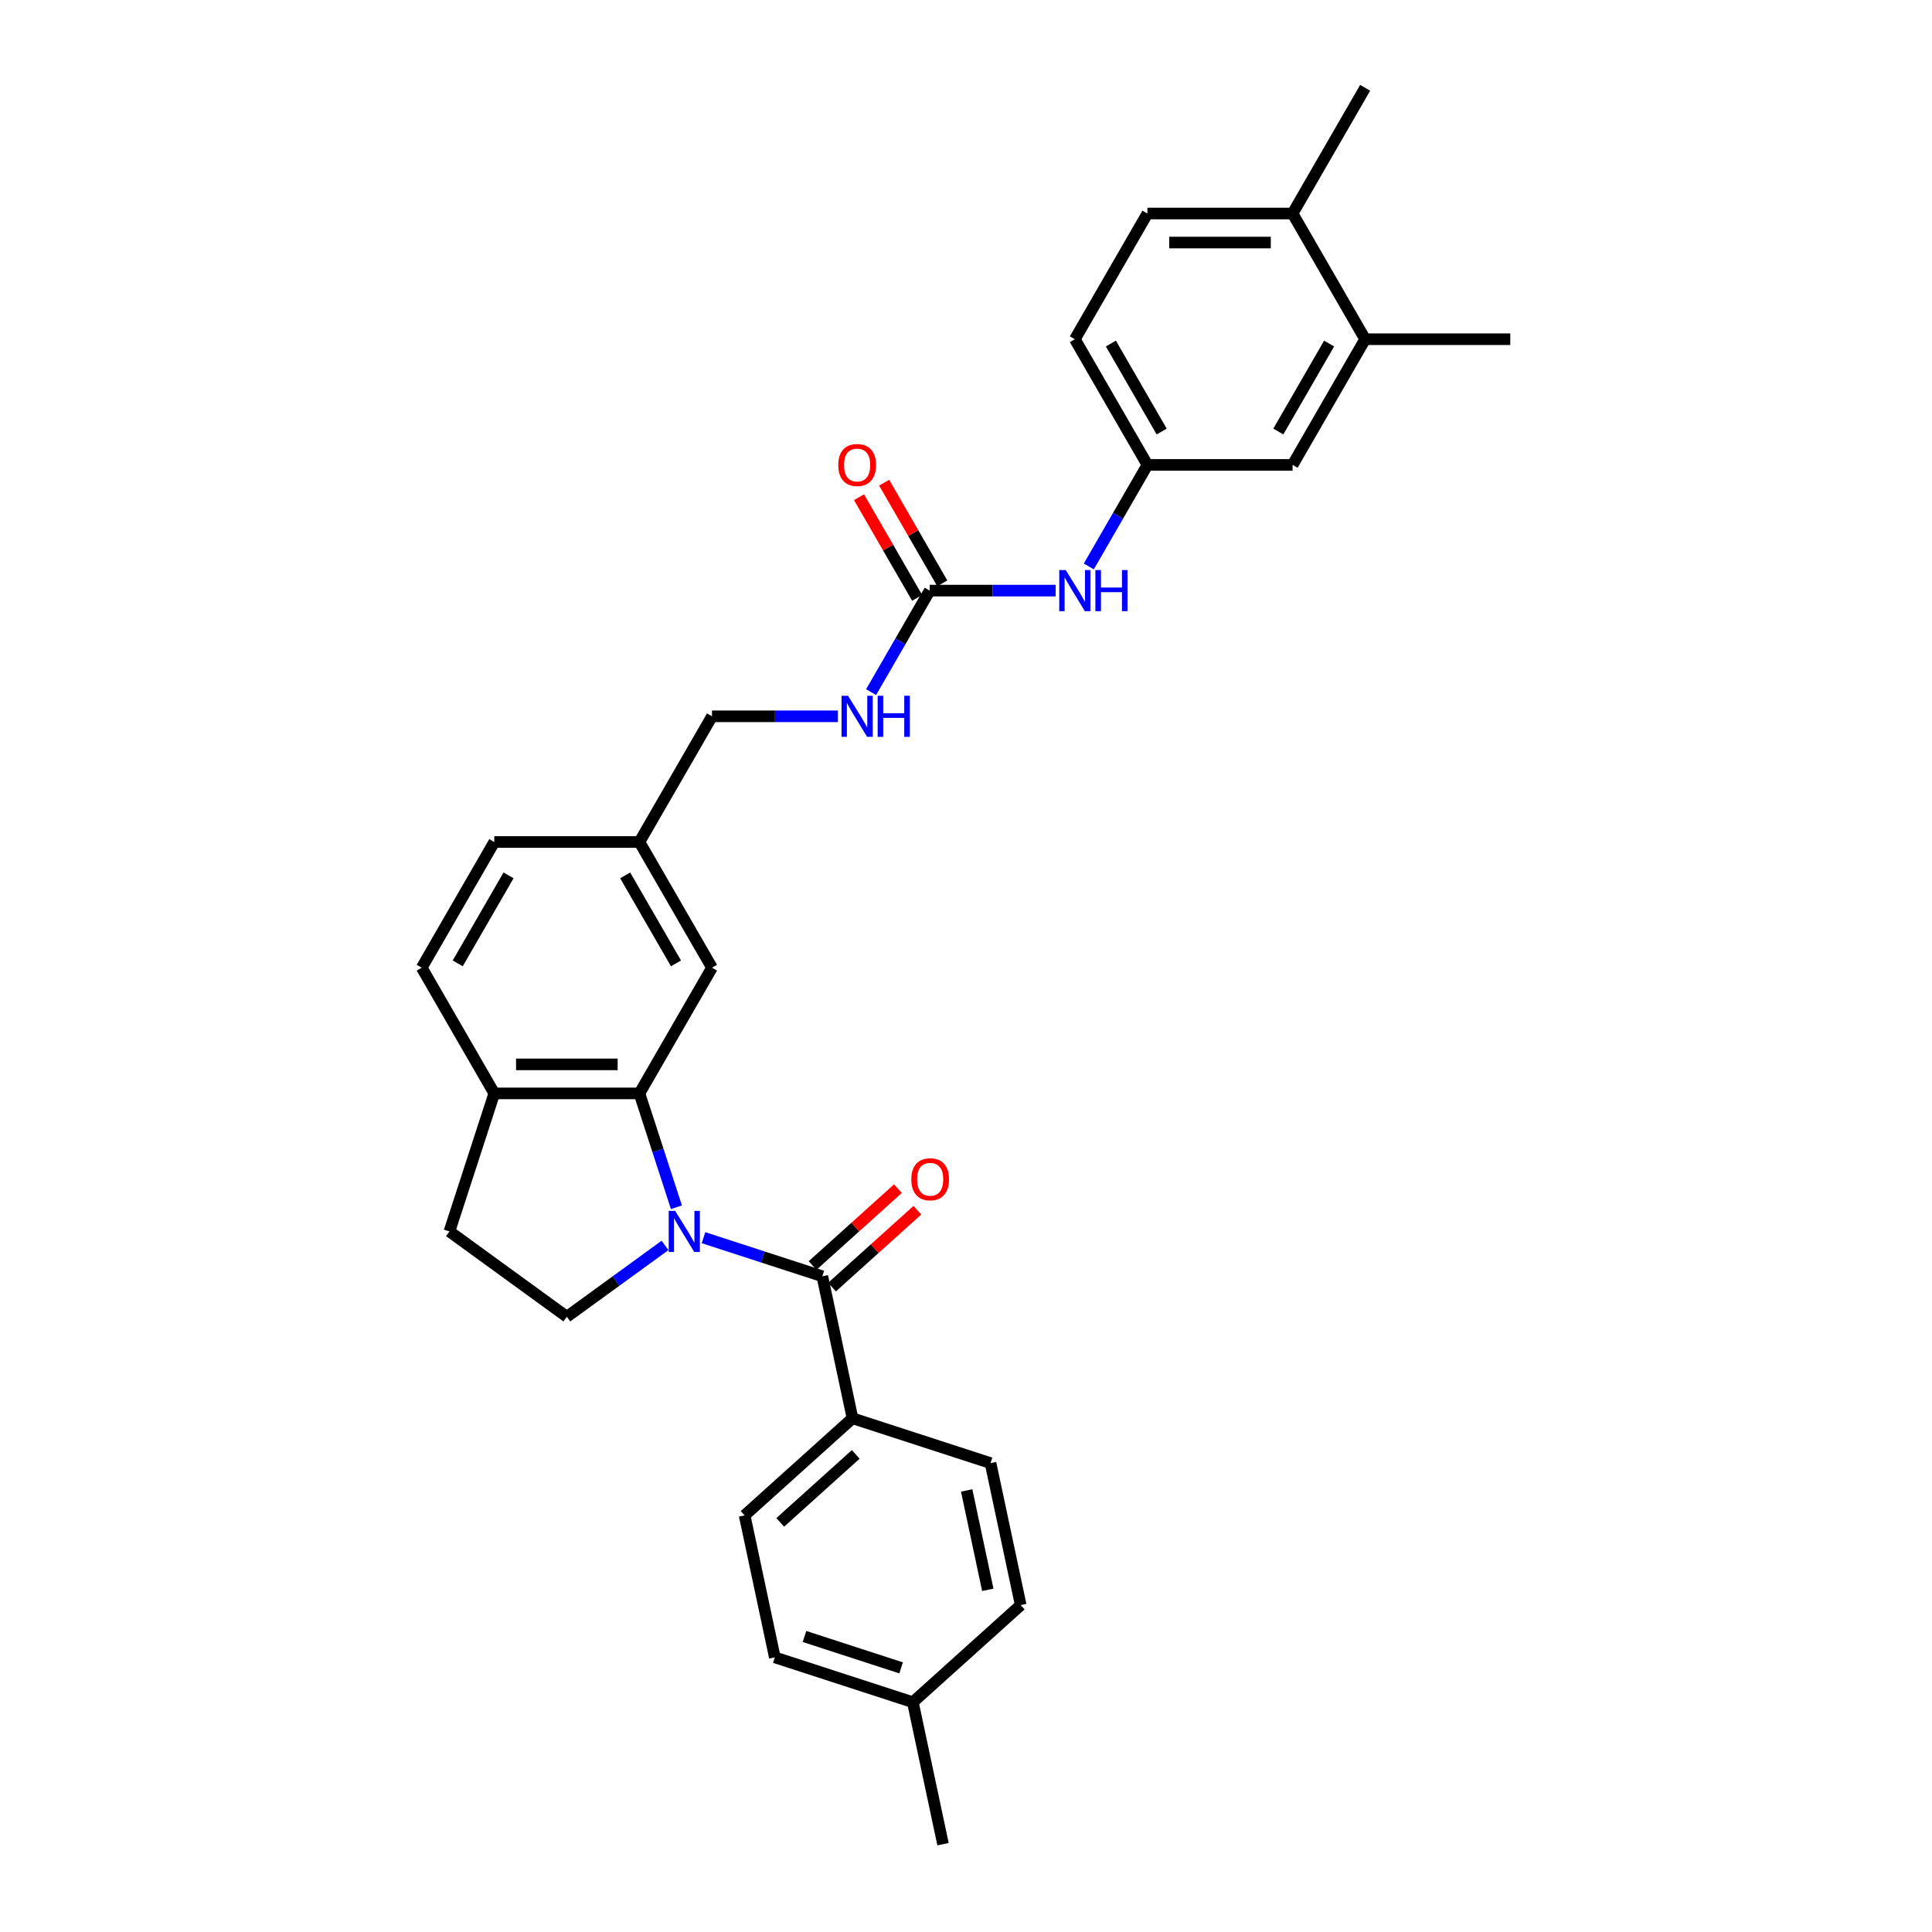 <?xml version='1.0' encoding='iso-8859-1'?>
<svg version='1.1' baseProfile='full'
              xmlns='http://www.w3.org/2000/svg'
                      xmlns:rdkit='http://www.rdkit.org/xml'
                      xmlns:xlink='http://www.w3.org/1999/xlink'
                  xml:space='preserve'
width='1000px' height='1000px' viewBox='0 0 1000 1000'>
<!-- END OF HEADER -->
<rect style='opacity:1.0;fill:#FFFFFF;stroke:none' width='1000' height='1000' x='0' y='0'> </rect>
<path class='bond-0' d='M 364.128,640.624 L 394.879,650.616' style='fill:none;fill-rule:evenodd;stroke:#0000FF;stroke-width:6px;stroke-linecap:butt;stroke-linejoin:miter;stroke-opacity:1' />
<path class='bond-0' d='M 394.879,650.616 L 425.631,660.608' style='fill:none;fill-rule:evenodd;stroke:#000000;stroke-width:6px;stroke-linecap:butt;stroke-linejoin:miter;stroke-opacity:1' />
<path class='bond-1' d='M 350.115,624.877 L 340.541,595.41' style='fill:none;fill-rule:evenodd;stroke:#0000FF;stroke-width:6px;stroke-linecap:butt;stroke-linejoin:miter;stroke-opacity:1' />
<path class='bond-1' d='M 340.541,595.41 L 330.966,565.943' style='fill:none;fill-rule:evenodd;stroke:#000000;stroke-width:6px;stroke-linecap:butt;stroke-linejoin:miter;stroke-opacity:1' />
<path class='bond-3' d='M 344.235,644.619 L 318.819,663.085' style='fill:none;fill-rule:evenodd;stroke:#0000FF;stroke-width:6px;stroke-linecap:butt;stroke-linejoin:miter;stroke-opacity:1' />
<path class='bond-3' d='M 318.819,663.085 L 293.403,681.551' style='fill:none;fill-rule:evenodd;stroke:#000000;stroke-width:6px;stroke-linecap:butt;stroke-linejoin:miter;stroke-opacity:1' />
<path class='bond-4' d='M 425.631,660.608 L 441.25,734.092' style='fill:none;fill-rule:evenodd;stroke:#000000;stroke-width:6px;stroke-linecap:butt;stroke-linejoin:miter;stroke-opacity:1' />
<path class='bond-10' d='M 430.658,666.191 L 452.75,646.299' style='fill:none;fill-rule:evenodd;stroke:#000000;stroke-width:6px;stroke-linecap:butt;stroke-linejoin:miter;stroke-opacity:1' />
<path class='bond-10' d='M 452.75,646.299 L 474.843,626.406' style='fill:none;fill-rule:evenodd;stroke:#FF0000;stroke-width:6px;stroke-linecap:butt;stroke-linejoin:miter;stroke-opacity:1' />
<path class='bond-10' d='M 420.604,655.025 L 442.696,635.133' style='fill:none;fill-rule:evenodd;stroke:#000000;stroke-width:6px;stroke-linecap:butt;stroke-linejoin:miter;stroke-opacity:1' />
<path class='bond-10' d='M 442.696,635.133 L 464.789,615.24' style='fill:none;fill-rule:evenodd;stroke:#FF0000;stroke-width:6px;stroke-linecap:butt;stroke-linejoin:miter;stroke-opacity:1' />
<path class='bond-5' d='M 330.966,565.943 L 255.84,565.943' style='fill:none;fill-rule:evenodd;stroke:#000000;stroke-width:6px;stroke-linecap:butt;stroke-linejoin:miter;stroke-opacity:1' />
<path class='bond-5' d='M 319.697,550.918 L 267.109,550.918' style='fill:none;fill-rule:evenodd;stroke:#000000;stroke-width:6px;stroke-linecap:butt;stroke-linejoin:miter;stroke-opacity:1' />
<path class='bond-8' d='M 330.966,565.943 L 368.529,500.882' style='fill:none;fill-rule:evenodd;stroke:#000000;stroke-width:6px;stroke-linecap:butt;stroke-linejoin:miter;stroke-opacity:1' />
<path class='bond-2' d='M 481.218,305.699 L 466.05,331.972' style='fill:none;fill-rule:evenodd;stroke:#000000;stroke-width:6px;stroke-linecap:butt;stroke-linejoin:miter;stroke-opacity:1' />
<path class='bond-2' d='M 466.05,331.972 L 450.882,358.244' style='fill:none;fill-rule:evenodd;stroke:#0000FF;stroke-width:6px;stroke-linecap:butt;stroke-linejoin:miter;stroke-opacity:1' />
<path class='bond-6' d='M 481.218,305.699 L 513.808,305.699' style='fill:none;fill-rule:evenodd;stroke:#000000;stroke-width:6px;stroke-linecap:butt;stroke-linejoin:miter;stroke-opacity:1' />
<path class='bond-6' d='M 513.808,305.699 L 546.398,305.699' style='fill:none;fill-rule:evenodd;stroke:#0000FF;stroke-width:6px;stroke-linecap:butt;stroke-linejoin:miter;stroke-opacity:1' />
<path class='bond-13' d='M 487.725,301.943 L 472.686,275.896' style='fill:none;fill-rule:evenodd;stroke:#000000;stroke-width:6px;stroke-linecap:butt;stroke-linejoin:miter;stroke-opacity:1' />
<path class='bond-13' d='M 472.686,275.896 L 457.648,249.848' style='fill:none;fill-rule:evenodd;stroke:#FF0000;stroke-width:6px;stroke-linecap:butt;stroke-linejoin:miter;stroke-opacity:1' />
<path class='bond-13' d='M 474.712,309.455 L 459.674,283.408' style='fill:none;fill-rule:evenodd;stroke:#000000;stroke-width:6px;stroke-linecap:butt;stroke-linejoin:miter;stroke-opacity:1' />
<path class='bond-13' d='M 459.674,283.408 L 444.636,257.361' style='fill:none;fill-rule:evenodd;stroke:#FF0000;stroke-width:6px;stroke-linecap:butt;stroke-linejoin:miter;stroke-opacity:1' />
<path class='bond-15' d='M 293.403,681.551 L 232.625,637.393' style='fill:none;fill-rule:evenodd;stroke:#000000;stroke-width:6px;stroke-linecap:butt;stroke-linejoin:miter;stroke-opacity:1' />
<path class='bond-17' d='M 441.25,734.092 L 385.421,784.361' style='fill:none;fill-rule:evenodd;stroke:#000000;stroke-width:6px;stroke-linecap:butt;stroke-linejoin:miter;stroke-opacity:1' />
<path class='bond-17' d='M 442.93,752.799 L 403.849,787.987' style='fill:none;fill-rule:evenodd;stroke:#000000;stroke-width:6px;stroke-linecap:butt;stroke-linejoin:miter;stroke-opacity:1' />
<path class='bond-18' d='M 441.25,734.092 L 512.699,757.307' style='fill:none;fill-rule:evenodd;stroke:#000000;stroke-width:6px;stroke-linecap:butt;stroke-linejoin:miter;stroke-opacity:1' />
<path class='bond-16' d='M 255.84,565.943 L 218.277,500.882' style='fill:none;fill-rule:evenodd;stroke:#000000;stroke-width:6px;stroke-linecap:butt;stroke-linejoin:miter;stroke-opacity:1' />
<path class='bond-30' d='M 255.84,565.943 L 232.625,637.393' style='fill:none;fill-rule:evenodd;stroke:#000000;stroke-width:6px;stroke-linecap:butt;stroke-linejoin:miter;stroke-opacity:1' />
<path class='bond-11' d='M 563.571,293.183 L 578.739,266.91' style='fill:none;fill-rule:evenodd;stroke:#0000FF;stroke-width:6px;stroke-linecap:butt;stroke-linejoin:miter;stroke-opacity:1' />
<path class='bond-11' d='M 578.739,266.91 L 593.908,240.638' style='fill:none;fill-rule:evenodd;stroke:#000000;stroke-width:6px;stroke-linecap:butt;stroke-linejoin:miter;stroke-opacity:1' />
<path class='bond-7' d='M 706.597,175.577 L 669.034,240.638' style='fill:none;fill-rule:evenodd;stroke:#000000;stroke-width:6px;stroke-linecap:butt;stroke-linejoin:miter;stroke-opacity:1' />
<path class='bond-7' d='M 687.95,177.823 L 661.656,223.366' style='fill:none;fill-rule:evenodd;stroke:#000000;stroke-width:6px;stroke-linecap:butt;stroke-linejoin:miter;stroke-opacity:1' />
<path class='bond-27' d='M 706.597,175.577 L 781.723,175.577' style='fill:none;fill-rule:evenodd;stroke:#000000;stroke-width:6px;stroke-linecap:butt;stroke-linejoin:miter;stroke-opacity:1' />
<path class='bond-33' d='M 706.597,175.577 L 669.034,110.516' style='fill:none;fill-rule:evenodd;stroke:#000000;stroke-width:6px;stroke-linecap:butt;stroke-linejoin:miter;stroke-opacity:1' />
<path class='bond-20' d='M 368.529,500.882 L 330.966,435.821' style='fill:none;fill-rule:evenodd;stroke:#000000;stroke-width:6px;stroke-linecap:butt;stroke-linejoin:miter;stroke-opacity:1' />
<path class='bond-20' d='M 349.883,498.636 L 323.589,453.093' style='fill:none;fill-rule:evenodd;stroke:#000000;stroke-width:6px;stroke-linecap:butt;stroke-linejoin:miter;stroke-opacity:1' />
<path class='bond-9' d='M 433.709,370.76 L 401.119,370.76' style='fill:none;fill-rule:evenodd;stroke:#0000FF;stroke-width:6px;stroke-linecap:butt;stroke-linejoin:miter;stroke-opacity:1' />
<path class='bond-9' d='M 401.119,370.76 L 368.529,370.76' style='fill:none;fill-rule:evenodd;stroke:#000000;stroke-width:6px;stroke-linecap:butt;stroke-linejoin:miter;stroke-opacity:1' />
<path class='bond-12' d='M 593.908,240.638 L 669.034,240.638' style='fill:none;fill-rule:evenodd;stroke:#000000;stroke-width:6px;stroke-linecap:butt;stroke-linejoin:miter;stroke-opacity:1' />
<path class='bond-22' d='M 593.908,240.638 L 556.345,175.577' style='fill:none;fill-rule:evenodd;stroke:#000000;stroke-width:6px;stroke-linecap:butt;stroke-linejoin:miter;stroke-opacity:1' />
<path class='bond-22' d='M 601.285,223.366 L 574.991,177.823' style='fill:none;fill-rule:evenodd;stroke:#000000;stroke-width:6px;stroke-linecap:butt;stroke-linejoin:miter;stroke-opacity:1' />
<path class='bond-14' d='M 669.034,110.516 L 593.908,110.516' style='fill:none;fill-rule:evenodd;stroke:#000000;stroke-width:6px;stroke-linecap:butt;stroke-linejoin:miter;stroke-opacity:1' />
<path class='bond-14' d='M 657.765,125.541 L 605.177,125.541' style='fill:none;fill-rule:evenodd;stroke:#000000;stroke-width:6px;stroke-linecap:butt;stroke-linejoin:miter;stroke-opacity:1' />
<path class='bond-28' d='M 669.034,110.516 L 706.597,45.455' style='fill:none;fill-rule:evenodd;stroke:#000000;stroke-width:6px;stroke-linecap:butt;stroke-linejoin:miter;stroke-opacity:1' />
<path class='bond-31' d='M 218.277,500.882 L 255.84,435.821' style='fill:none;fill-rule:evenodd;stroke:#000000;stroke-width:6px;stroke-linecap:butt;stroke-linejoin:miter;stroke-opacity:1' />
<path class='bond-31' d='M 236.924,498.636 L 263.218,453.093' style='fill:none;fill-rule:evenodd;stroke:#000000;stroke-width:6px;stroke-linecap:butt;stroke-linejoin:miter;stroke-opacity:1' />
<path class='bond-25' d='M 385.421,784.361 L 401.04,857.846' style='fill:none;fill-rule:evenodd;stroke:#000000;stroke-width:6px;stroke-linecap:butt;stroke-linejoin:miter;stroke-opacity:1' />
<path class='bond-24' d='M 512.699,757.307 L 528.319,830.792' style='fill:none;fill-rule:evenodd;stroke:#000000;stroke-width:6px;stroke-linecap:butt;stroke-linejoin:miter;stroke-opacity:1' />
<path class='bond-24' d='M 500.346,771.454 L 511.279,822.893' style='fill:none;fill-rule:evenodd;stroke:#000000;stroke-width:6px;stroke-linecap:butt;stroke-linejoin:miter;stroke-opacity:1' />
<path class='bond-19' d='M 593.908,110.516 L 556.345,175.577' style='fill:none;fill-rule:evenodd;stroke:#000000;stroke-width:6px;stroke-linecap:butt;stroke-linejoin:miter;stroke-opacity:1' />
<path class='bond-21' d='M 330.966,435.821 L 368.529,370.76' style='fill:none;fill-rule:evenodd;stroke:#000000;stroke-width:6px;stroke-linecap:butt;stroke-linejoin:miter;stroke-opacity:1' />
<path class='bond-23' d='M 330.966,435.821 L 255.84,435.821' style='fill:none;fill-rule:evenodd;stroke:#000000;stroke-width:6px;stroke-linecap:butt;stroke-linejoin:miter;stroke-opacity:1' />
<path class='bond-26' d='M 528.319,830.792 L 472.489,881.061' style='fill:none;fill-rule:evenodd;stroke:#000000;stroke-width:6px;stroke-linecap:butt;stroke-linejoin:miter;stroke-opacity:1' />
<path class='bond-32' d='M 401.04,857.846 L 472.489,881.061' style='fill:none;fill-rule:evenodd;stroke:#000000;stroke-width:6px;stroke-linecap:butt;stroke-linejoin:miter;stroke-opacity:1' />
<path class='bond-32' d='M 416.401,847.038 L 466.415,863.289' style='fill:none;fill-rule:evenodd;stroke:#000000;stroke-width:6px;stroke-linecap:butt;stroke-linejoin:miter;stroke-opacity:1' />
<path class='bond-29' d='M 472.489,881.061 L 488.109,954.545' style='fill:none;fill-rule:evenodd;stroke:#000000;stroke-width:6px;stroke-linecap:butt;stroke-linejoin:miter;stroke-opacity:1' />
<path  class='atom-0' d='M 349.479 626.755
L 356.45 638.024
Q 357.141 639.135, 358.253 641.149
Q 359.365 643.162, 359.425 643.282
L 359.425 626.755
L 362.25 626.755
L 362.25 648.03
L 359.335 648.03
L 351.853 635.71
Q 350.981 634.267, 350.05 632.615
Q 349.148 630.962, 348.878 630.451
L 348.878 648.03
L 346.113 648.03
L 346.113 626.755
L 349.479 626.755
' fill='#0000FF'/>
<path  class='atom-7' d='M 551.642 295.061
L 558.613 306.33
Q 559.305 307.442, 560.416 309.455
Q 561.528 311.469, 561.588 311.589
L 561.588 295.061
L 564.413 295.061
L 564.413 316.337
L 561.498 316.337
L 554.016 304.016
Q 553.144 302.574, 552.213 300.921
Q 551.311 299.268, 551.041 298.757
L 551.041 316.337
L 548.276 316.337
L 548.276 295.061
L 551.642 295.061
' fill='#0000FF'/>
<path  class='atom-7' d='M 566.967 295.061
L 569.852 295.061
L 569.852 304.106
L 580.731 304.106
L 580.731 295.061
L 583.615 295.061
L 583.615 316.337
L 580.731 316.337
L 580.731 306.51
L 569.852 306.51
L 569.852 316.337
L 566.967 316.337
L 566.967 295.061
' fill='#0000FF'/>
<path  class='atom-10' d='M 438.953 360.122
L 445.924 371.391
Q 446.615 372.503, 447.727 374.516
Q 448.839 376.53, 448.899 376.65
L 448.899 360.122
L 451.724 360.122
L 451.724 381.398
L 448.809 381.398
L 441.327 369.077
Q 440.455 367.635, 439.523 365.982
Q 438.622 364.329, 438.352 363.818
L 438.352 381.398
L 435.587 381.398
L 435.587 360.122
L 438.953 360.122
' fill='#0000FF'/>
<path  class='atom-10' d='M 454.278 360.122
L 457.163 360.122
L 457.163 369.167
L 468.041 369.167
L 468.041 360.122
L 470.926 360.122
L 470.926 381.398
L 468.041 381.398
L 468.041 371.571
L 457.163 371.571
L 457.163 381.398
L 454.278 381.398
L 454.278 360.122
' fill='#0000FF'/>
<path  class='atom-11' d='M 471.694 610.399
Q 471.694 605.29, 474.218 602.435
Q 476.742 599.581, 481.46 599.581
Q 486.178 599.581, 488.702 602.435
Q 491.227 605.29, 491.227 610.399
Q 491.227 615.567, 488.672 618.512
Q 486.118 621.427, 481.46 621.427
Q 476.772 621.427, 474.218 618.512
Q 471.694 615.597, 471.694 610.399
M 481.46 619.023
Q 484.706 619.023, 486.449 616.86
Q 488.222 614.666, 488.222 610.399
Q 488.222 606.222, 486.449 604.118
Q 484.706 601.985, 481.46 601.985
Q 478.215 601.985, 476.442 604.088
Q 474.699 606.192, 474.699 610.399
Q 474.699 614.696, 476.442 616.86
Q 478.215 619.023, 481.46 619.023
' fill='#FF0000'/>
<path  class='atom-14' d='M 433.889 240.698
Q 433.889 235.589, 436.413 232.735
Q 438.938 229.88, 443.655 229.88
Q 448.373 229.88, 450.898 232.735
Q 453.422 235.589, 453.422 240.698
Q 453.422 245.867, 450.868 248.812
Q 448.313 251.726, 443.655 251.726
Q 438.968 251.726, 436.413 248.812
Q 433.889 245.897, 433.889 240.698
M 443.655 249.322
Q 446.901 249.322, 448.644 247.159
Q 450.417 244.965, 450.417 240.698
Q 450.417 236.521, 448.644 234.417
Q 446.901 232.284, 443.655 232.284
Q 440.41 232.284, 438.637 234.387
Q 436.894 236.491, 436.894 240.698
Q 436.894 244.995, 438.637 247.159
Q 440.41 249.322, 443.655 249.322
' fill='#FF0000'/>
</svg>
